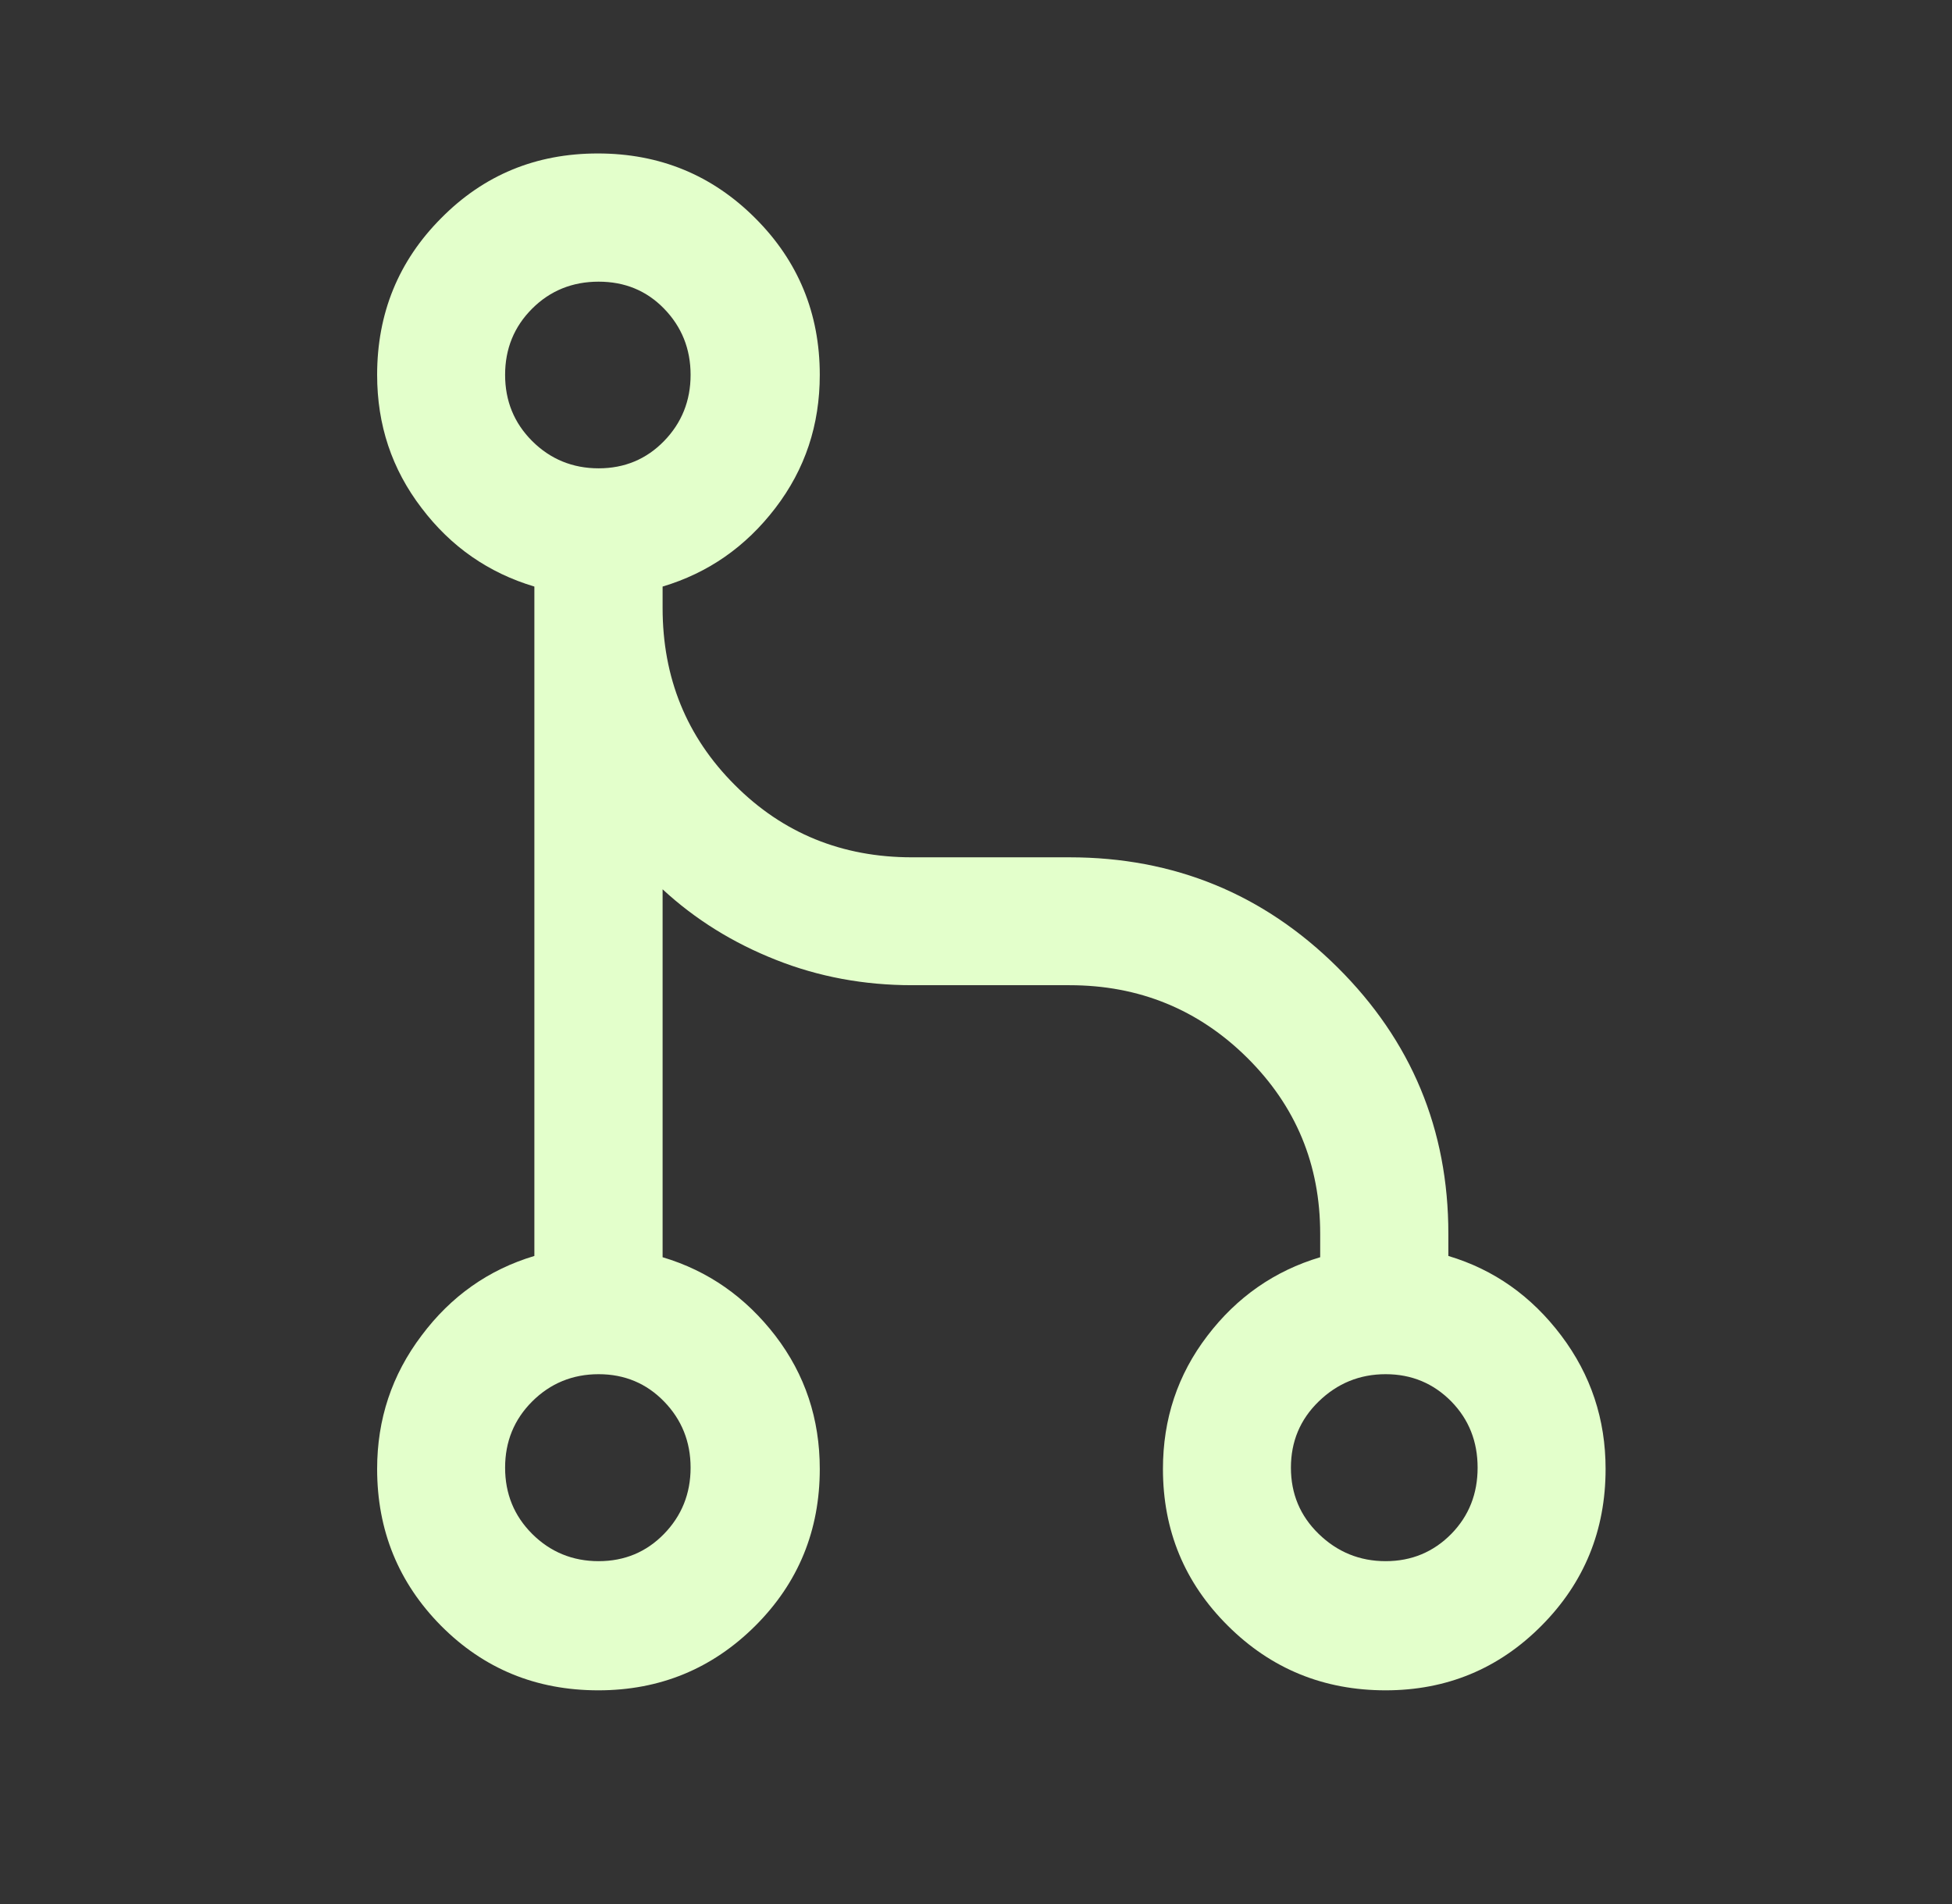 <svg xmlns="http://www.w3.org/2000/svg" xmlns:xlink="http://www.w3.org/1999/xlink" width="41" zoomAndPan="magnify" viewBox="0 0 30.75 30" height="40" preserveAspectRatio="xMidYMid meet"><rect x="0" y="0" width="30.75" height="30" fill="#333333" stroke="none"/><g id="6bc29747a4"><path style=" stroke:none;fill-rule:nonzero;fill:#e3ffcb;fill-opacity:1;" d="M 9.426 26.633 C 8.445 26.633 7.621 26.293 6.949 25.617 C 6.277 24.938 5.941 24.113 5.941 23.145 C 5.941 22.363 6.172 21.664 6.641 21.043 C 7.105 20.422 7.699 20.004 8.418 19.789 L 8.418 9.242 C 7.699 9.027 7.105 8.617 6.641 8.004 C 6.172 7.391 5.941 6.695 5.941 5.906 C 5.941 4.938 6.277 4.113 6.949 3.438 C 7.621 2.758 8.441 2.418 9.418 2.418 C 10.391 2.418 11.219 2.758 11.898 3.438 C 12.574 4.113 12.914 4.938 12.914 5.906 C 12.914 6.695 12.684 7.391 12.215 8.004 C 11.746 8.617 11.156 9.027 10.438 9.242 L 10.438 9.578 C 10.438 10.68 10.816 11.609 11.574 12.367 C 12.332 13.129 13.266 13.508 14.367 13.508 L 16.848 13.508 C 18.496 13.508 19.906 14.086 21.07 15.242 C 22.234 16.398 22.816 17.797 22.816 19.438 L 22.816 19.789 C 23.535 20.004 24.125 20.422 24.594 21.043 C 25.062 21.664 25.293 22.363 25.293 23.145 C 25.293 24.113 24.957 24.938 24.281 25.617 C 23.609 26.293 22.789 26.633 21.828 26.633 C 20.852 26.633 20.023 26.293 19.344 25.617 C 18.66 24.938 18.32 24.113 18.32 23.145 C 18.32 22.359 18.551 21.66 19.02 21.047 C 19.484 20.438 20.078 20.023 20.797 19.809 L 20.797 19.438 C 20.797 18.348 20.414 17.426 19.645 16.664 C 18.879 15.906 17.945 15.523 16.848 15.523 L 14.367 15.523 C 13.613 15.523 12.898 15.391 12.227 15.125 C 11.551 14.859 10.953 14.488 10.438 14.012 L 10.438 19.809 C 11.156 20.023 11.746 20.438 12.215 21.047 C 12.684 21.66 12.914 22.359 12.914 23.145 C 12.914 24.113 12.578 24.938 11.898 25.617 C 11.219 26.293 10.395 26.633 9.426 26.633 Z M 9.43 24.598 C 9.84 24.598 10.184 24.453 10.461 24.168 C 10.738 23.883 10.879 23.535 10.879 23.125 C 10.879 22.715 10.738 22.367 10.461 22.082 C 10.184 21.797 9.84 21.652 9.43 21.652 C 9.02 21.652 8.668 21.797 8.383 22.082 C 8.098 22.367 7.957 22.715 7.957 23.125 C 7.957 23.535 8.098 23.883 8.383 24.168 C 8.668 24.453 9.02 24.598 9.43 24.598 Z M 21.828 24.598 C 22.238 24.598 22.582 24.453 22.863 24.168 C 23.141 23.883 23.277 23.535 23.277 23.125 C 23.277 22.715 23.141 22.367 22.863 22.082 C 22.582 21.797 22.238 21.652 21.828 21.652 C 21.418 21.652 21.066 21.797 20.773 22.082 C 20.48 22.367 20.336 22.715 20.336 23.125 C 20.336 23.535 20.48 23.883 20.773 24.168 C 21.066 24.453 21.418 24.598 21.828 24.598 Z M 9.43 7.379 C 9.84 7.379 10.184 7.234 10.461 6.949 C 10.738 6.664 10.879 6.316 10.879 5.906 C 10.879 5.496 10.738 5.148 10.461 4.863 C 10.184 4.578 9.84 4.438 9.43 4.438 C 9.02 4.438 8.668 4.578 8.383 4.863 C 8.098 5.148 7.957 5.496 7.957 5.906 C 7.957 6.316 8.098 6.664 8.383 6.949 C 8.668 7.234 9.02 7.379 9.43 7.379 Z M 9.43 7.379 "></path></g></svg>